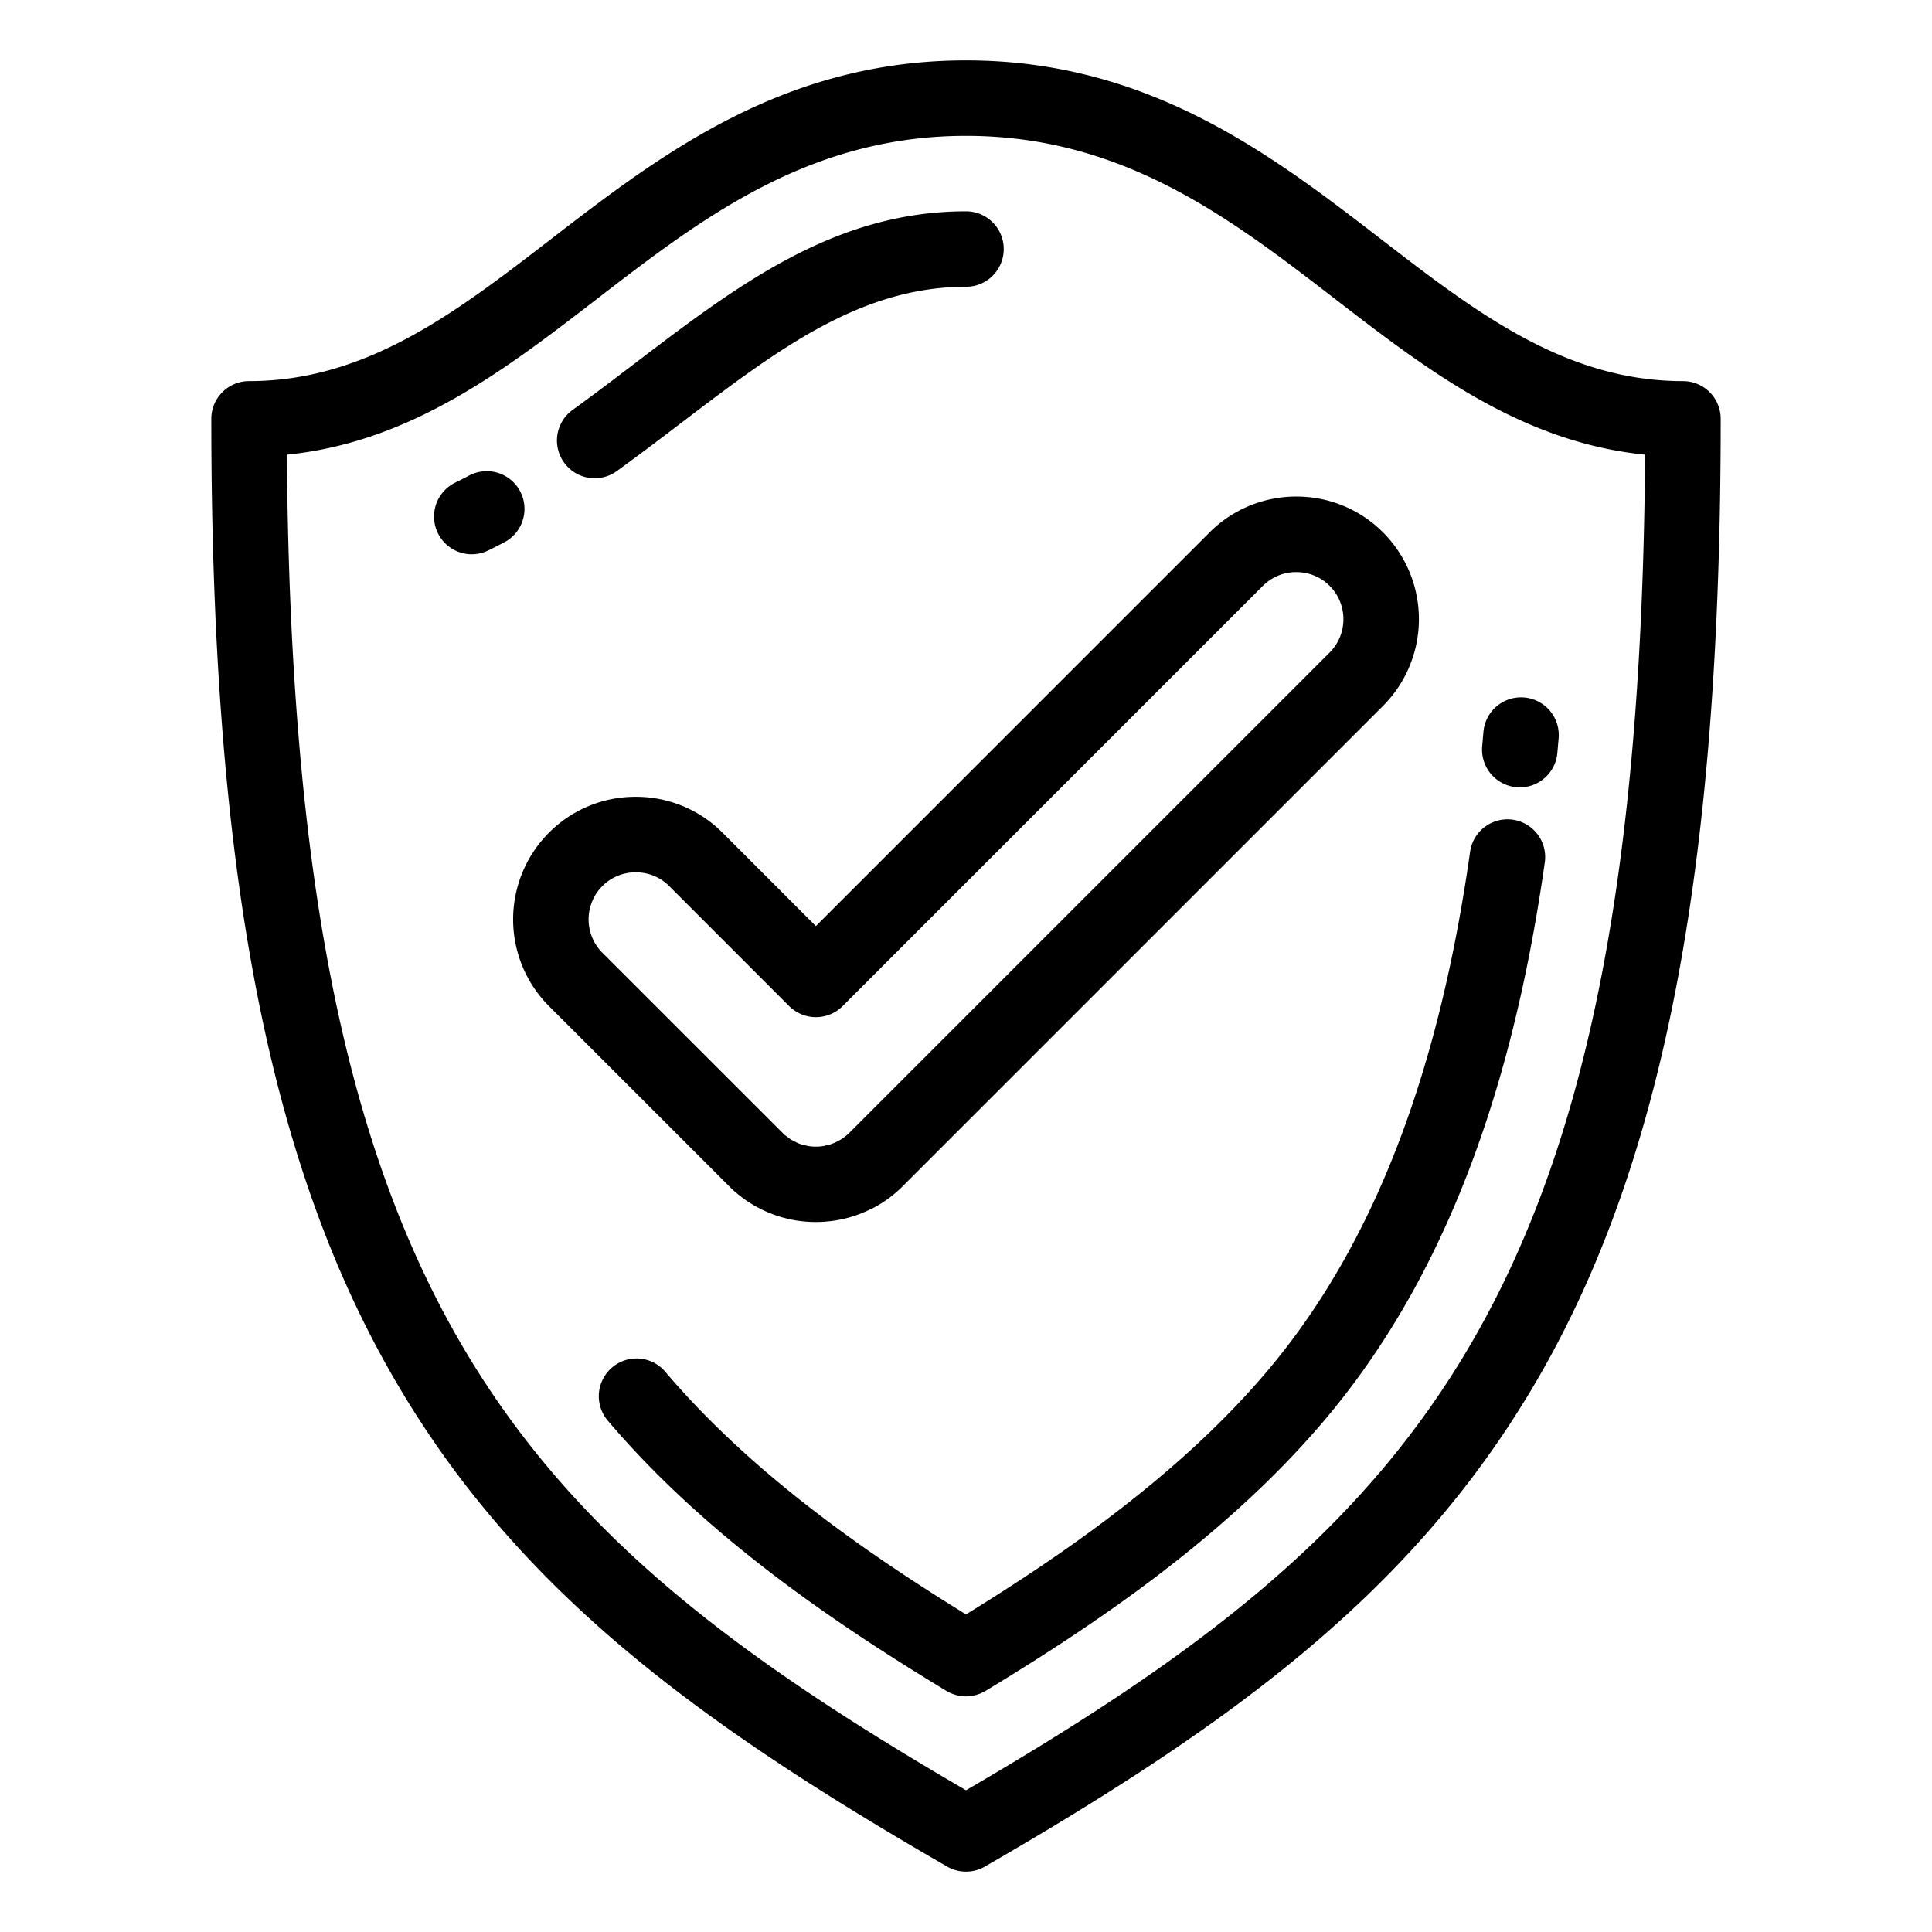 <svg xmlns="http://www.w3.org/2000/svg" xml:space="preserve" id="Layer_1" width="64" height="64" x="0" y="0" version="1.1" viewBox="28 28 64 64"><g><g><g><path d="M83.75 40.625c-3.901 0-6.862-2.283-9.998-4.7C70.151 33.147 66.068 30 60 30s-10.151 3.148-13.753 5.925c-3.135 2.417-6.096 4.7-9.997 4.7-.69 0-1.25.56-1.25 1.25 0 14.595 1.818 24.314 5.894 31.511 4.047 7.147 10.072 11.592 18.481 16.447a1.254 1.254 0 0 0 1.25 0c8.409-4.855 14.434-9.3 18.481-16.447C83.182 66.188 85 56.47 85 41.875c0-.691-.56-1.25-1.25-1.25zM60 87.305c-15.078-8.792-22.299-16.367-22.496-44.243 4.118-.415 7.241-2.823 10.27-5.158C51.22 35.247 54.783 32.5 60 32.5c5.216 0 8.78 2.747 12.226 5.404 3.029 2.335 6.151 4.743 10.27 5.158-.198 27.876-7.418 35.45-22.496 44.243z"/><path d="M45.231 44.276a1.251 1.251 0 0 0-1.689-.524 18.91 18.91 0 0 1-.471.24 1.25 1.25 0 0 0 1.104 2.243c.178-.088.356-.178.531-.271a1.25 1.25 0 0 0 .525-1.688zM78.232 54.078a1.25 1.25 0 0 0 1.357-1.132l.042-.48a1.25 1.25 0 1 0-2.491-.211l-.041.464a1.253 1.253 0 0 0 1.133 1.359zM47.701 43.843c.253 0 .509-.077.731-.237.724-.523 1.429-1.06 2.111-1.579C53.734 39.598 56.489 37.5 60 37.5a1.25 1.25 0 0 0 0-2.5c-4.354 0-7.568 2.447-10.971 5.038-.67.51-1.362 1.037-2.06 1.541a1.25 1.25 0 0 0 .732 2.264zM60 81.479c-3.199-1.972-7.063-4.621-9.96-8.036a1.25 1.25 0 0 0-1.907 1.617c3.328 3.924 7.744 6.846 11.218 8.954l.019.01c.03.017.061.032.092.047.02.009.04.02.06.028.028.011.057.021.086.03l.072.024c.026.007.053.011.079.016.027.005.053.012.08.015.038.005.076.006.114.008.015 0 .029.003.044.003h.002c.015 0 .029-.002.044-.003.038-.002.077-.003.114-.008.027-.003.053-.01.079-.015.027-.005.054-.009.08-.016.024-.006.048-.015.072-.023.029-.009.058-.019.086-.03.02-.008.04-.019.06-.028.031-.015.062-.03.092-.047l.019-.01c3.475-2.107 7.89-5.029 11.218-8.954 3.795-4.477 6.188-10.535 7.314-18.52a1.25 1.25 0 0 0-2.475-.349c-1.058 7.504-3.264 13.147-6.745 17.253-2.894 3.413-6.758 6.062-9.957 8.034z"/><path d="m68.067 45.638-13.04 13.04-3.094-3.095a4.036 4.036 0 0 0-2.873-1.187 4.035 4.035 0 0 0-2.874 1.187 4.068 4.068 0 0 0 0 5.746l5.976 5.975.052.051.023.022.052.049.028.025.054.047.025.021.054.045.019.015.055.044.031.024.057.043.024.017.057.041.026.018.058.039.028.018.059.038.024.015.06.036.024.014.06.034.035.02.061.032.019.01.062.032a.498.498 0 0 0 .033.016l.062.03a.652.652 0 0 1 .026.012l.032.014a.825.825 0 0 0 .068.03l.064.026.017.007.064.025a.249.249 0 0 0 .029.011l.065.024.031.011.031.011a.704.704 0 0 0 .065.021l.065.02a.294.294 0 0 0 .028.008l.066.018.027.007.066.017a.268.268 0 0 1 .027.007l.066.015.028.006.066.014a.506.506 0 0 0 .038.007l.033.006.059.011.067.01.03.004.067.009.029.003.032.003.063.007.068.006.038.002.032.002a.664.664 0 0 0 .063.003l.068.002h.02l.067.001h.036l.068-.001h.02l.068-.002.063-.003.032-.002.039-.003.067-.006.062-.007.032-.003.028-.003.068-.009.031-.004.067-.01.061-.011.032-.006a.405.405 0 0 0 .037-.007l.066-.014.026-.005.067-.015.032-.008.066-.017.026-.007.065-.018.027-.008.065-.02.061-.02.032-.011.034-.012.065-.024.029-.011.064-.025.021-.009.063-.026a.791.791 0 0 0 .06-.027l.032-.014.032-.014.062-.03.025-.012.06-.026.059-.032.032-.017.027-.015.06-.034.029-.017.06-.036.028-.017.059-.038.019-.013.059-.039.03-.021.057-.041.029-.021.056-.043.021-.016.055-.044c.015-.011.029-.024.043-.036l.032-.026.032-.028.054-.047a.36.36 0 0 0 .021-.019l.053-.049.023-.022.052-.05.033-.034 15.893-15.893a4.068 4.068 0 0 0-.001-5.746 4.035 4.035 0 0 0-2.873-1.187 4.05 4.05 0 0 0-2.875 1.189zm3.979 3.978L56.132 65.529l-.008.008-.116.103-.004.003-.149.105-.211.11-.002.001-.14.051-.004.002-.216.051a.03.03 0 0 0-.008.002l-.108.013-.008.001-.061.004h-.008l-.062.001-.039-.001h-.03l-.062-.004-.007-.001-.108-.013-.009-.002-.215-.05h-.001l-.123-.044-.235-.12-.216-.163-6.027-6.024a1.566 1.566 0 0 1 0-2.211 1.552 1.552 0 0 1 1.106-.454c.42 0 .812.161 1.105.454l3.978 3.979a1.254 1.254 0 0 0 1.768 0l13.924-13.924a1.552 1.552 0 0 1 1.105-.454c.42 0 .812.161 1.105.455.609.608.609 1.6 0 2.209z"/></g></g></g></svg>